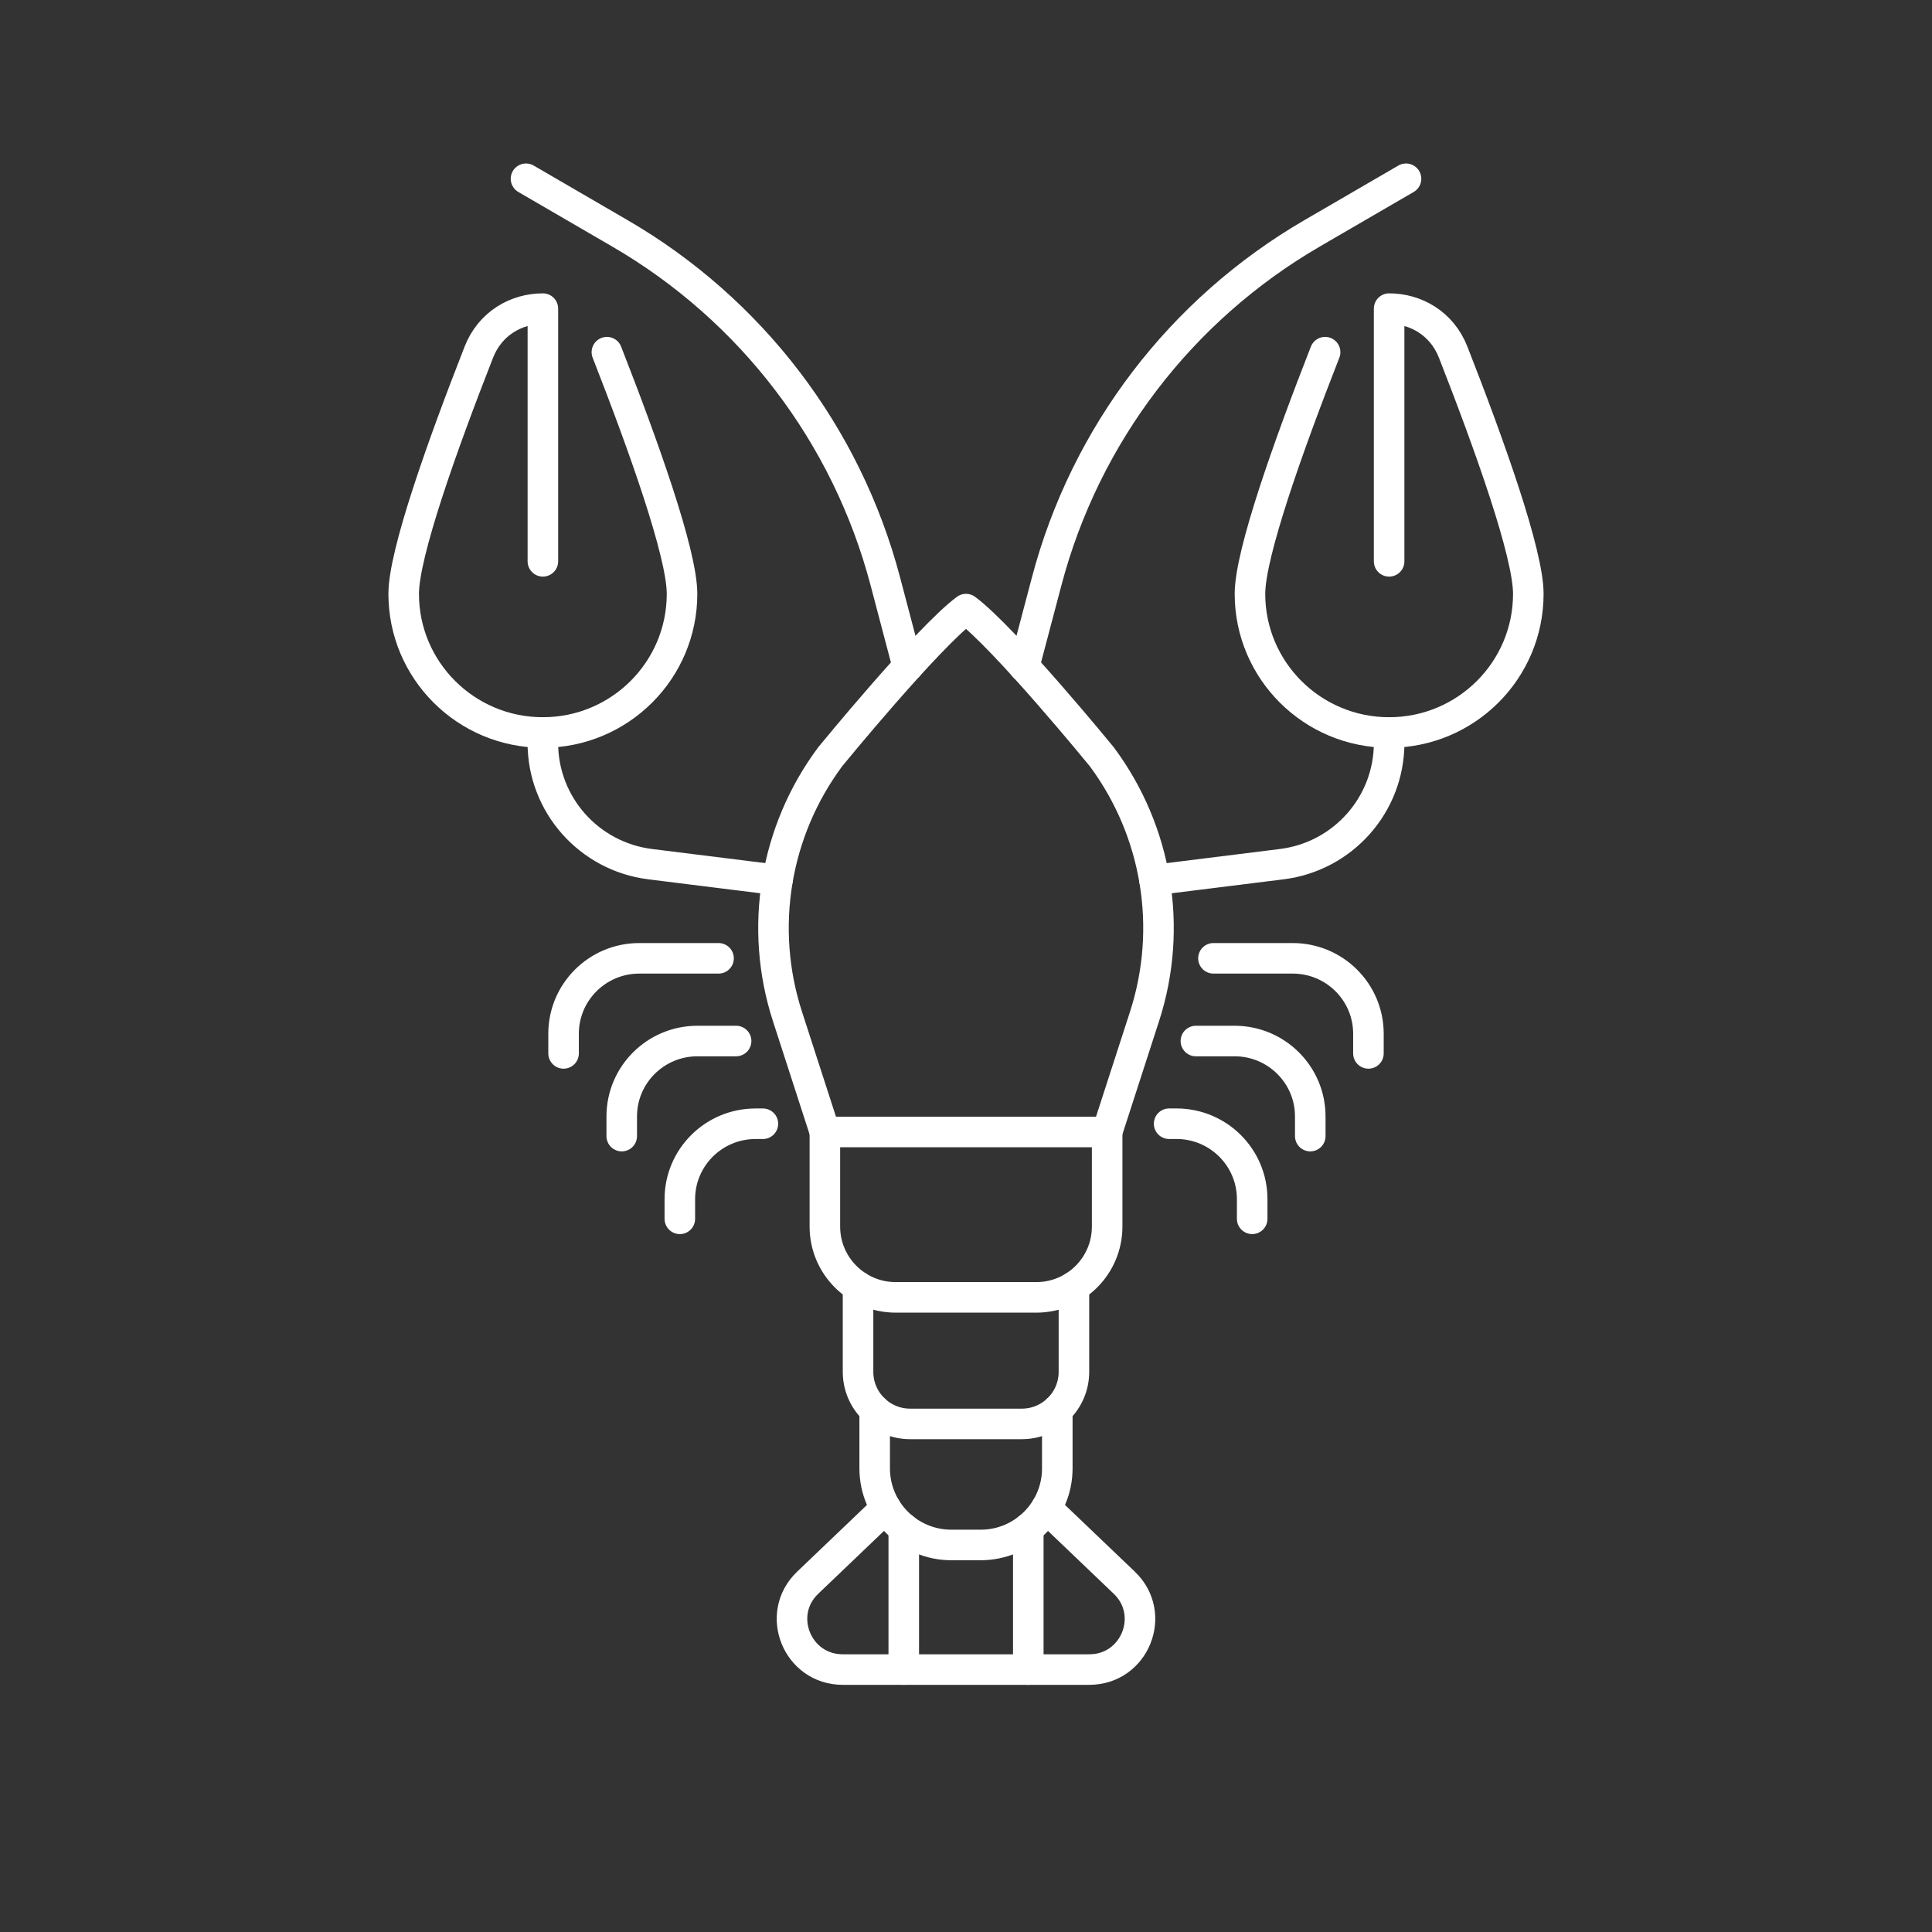 <?xml version="1.0" encoding="UTF-8"?><svg id="art" xmlns="http://www.w3.org/2000/svg" viewBox="0 0 94.87 94.87"><rect x="0" y="0" width="94.87" height="94.87" fill="#333333" stroke="none"/><defs><style>.cls-1{fill:none;stroke:#fff;stroke-linecap:round;stroke-linejoin:round;stroke-width:1.5px;}</style></defs><path class="cls-1" d="M54.102,37.159s-4.775-5.843-6.667-7.249h0c-1.892,1.406-6.667,7.249-6.667,7.249-2.724,3.663-3.506,8.41-2.101,12.749l1.838,5.677h13.86l1.838-5.677c1.405-4.338.622-9.086-2.101-12.749Z"/><path class="cls-1" d="M40.505,55.585v4.645c0,1.92,1.557,3.477,3.477,3.477h6.907c1.92,0,3.477-1.557,3.477-3.477v-4.645"/><path class="cls-1" d="M52.735,63.176v4.189c0,1.41-1.145,2.556-2.556,2.556h-5.489c-1.41,0-2.556-1.145-2.556-2.556v-4.189"/><path class="cls-1" d="M51.918,69.234v2.87c0,2.078-1.682,3.761-3.764,3.761h-1.439c-2.078,0-3.764-1.682-3.764-3.761v-2.87"/><path class="cls-1" d="M25.829,8.778l4.609,2.679c6.447,3.743,11.134,9.886,13.032,17.076l1.106,4.196"/><path class="cls-1" d="M50.289,32.738l1.111-4.205c1.899-7.188,6.587-13.331,13.032-17.076l4.61-2.679"/><path class="cls-1" d="M29.801,17.293c1.794,4.581,3.69,9.888,3.69,11.868,0,3.76-3.06,6.808-6.834,6.808s-6.834-3.048-6.834-6.808c0-1.98,1.895-7.287,3.69-11.868.558-1.425,1.852-2.138,3.145-2.138v12.409"/><path class="cls-1" d="M26.656,35.97v.509c0,3.029,2.262,5.581,5.277,5.956l6.246.778"/><path class="cls-1" d="M27.674,51.727v-.965c0-2.047,1.665-3.704,3.718-3.704h3.892"/><path class="cls-1" d="M30.53,55.788v-.965c0-2.047,1.665-3.704,3.718-3.704h1.898"/><path class="cls-1" d="M33.383,59.85v-.965c0-2.047,1.665-3.704,3.718-3.704h.361"/><path class="cls-1" d="M65.069,17.293c-1.794,4.581-3.69,9.888-3.69,11.868,0,3.76,3.06,6.808,6.834,6.808s6.834-3.048,6.834-6.808c0-1.98-1.895-7.287-3.69-11.868-.558-1.425-1.851-2.138-3.145-2.138v12.409"/><path class="cls-1" d="M68.213,35.97v.509c0,3.029-2.262,5.581-5.277,5.956l-6.246.778"/><path class="cls-1" d="M59.586,47.058h3.892c2.054,0,3.718,1.658,3.718,3.704v.965"/><path class="cls-1" d="M58.724,51.119h1.898c2.054,0,3.718,1.658,3.718,3.704v.965"/><path class="cls-1" d="M57.409,55.18h.361c2.054,0,3.718,1.658,3.718,3.704v.965"/><path class="cls-1" d="M51.374,74.055l3.835,3.665c1.615,1.545.52,4.263-1.718,4.263h-12.11c-2.237,0-3.337-2.718-1.721-4.263l3.835-3.665"/><line class="cls-1" x1="44.379" y1="81.983" x2="44.379" y2="75.048"/><line class="cls-1" x1="50.494" y1="81.983" x2="50.494" y2="75.048"/></svg>